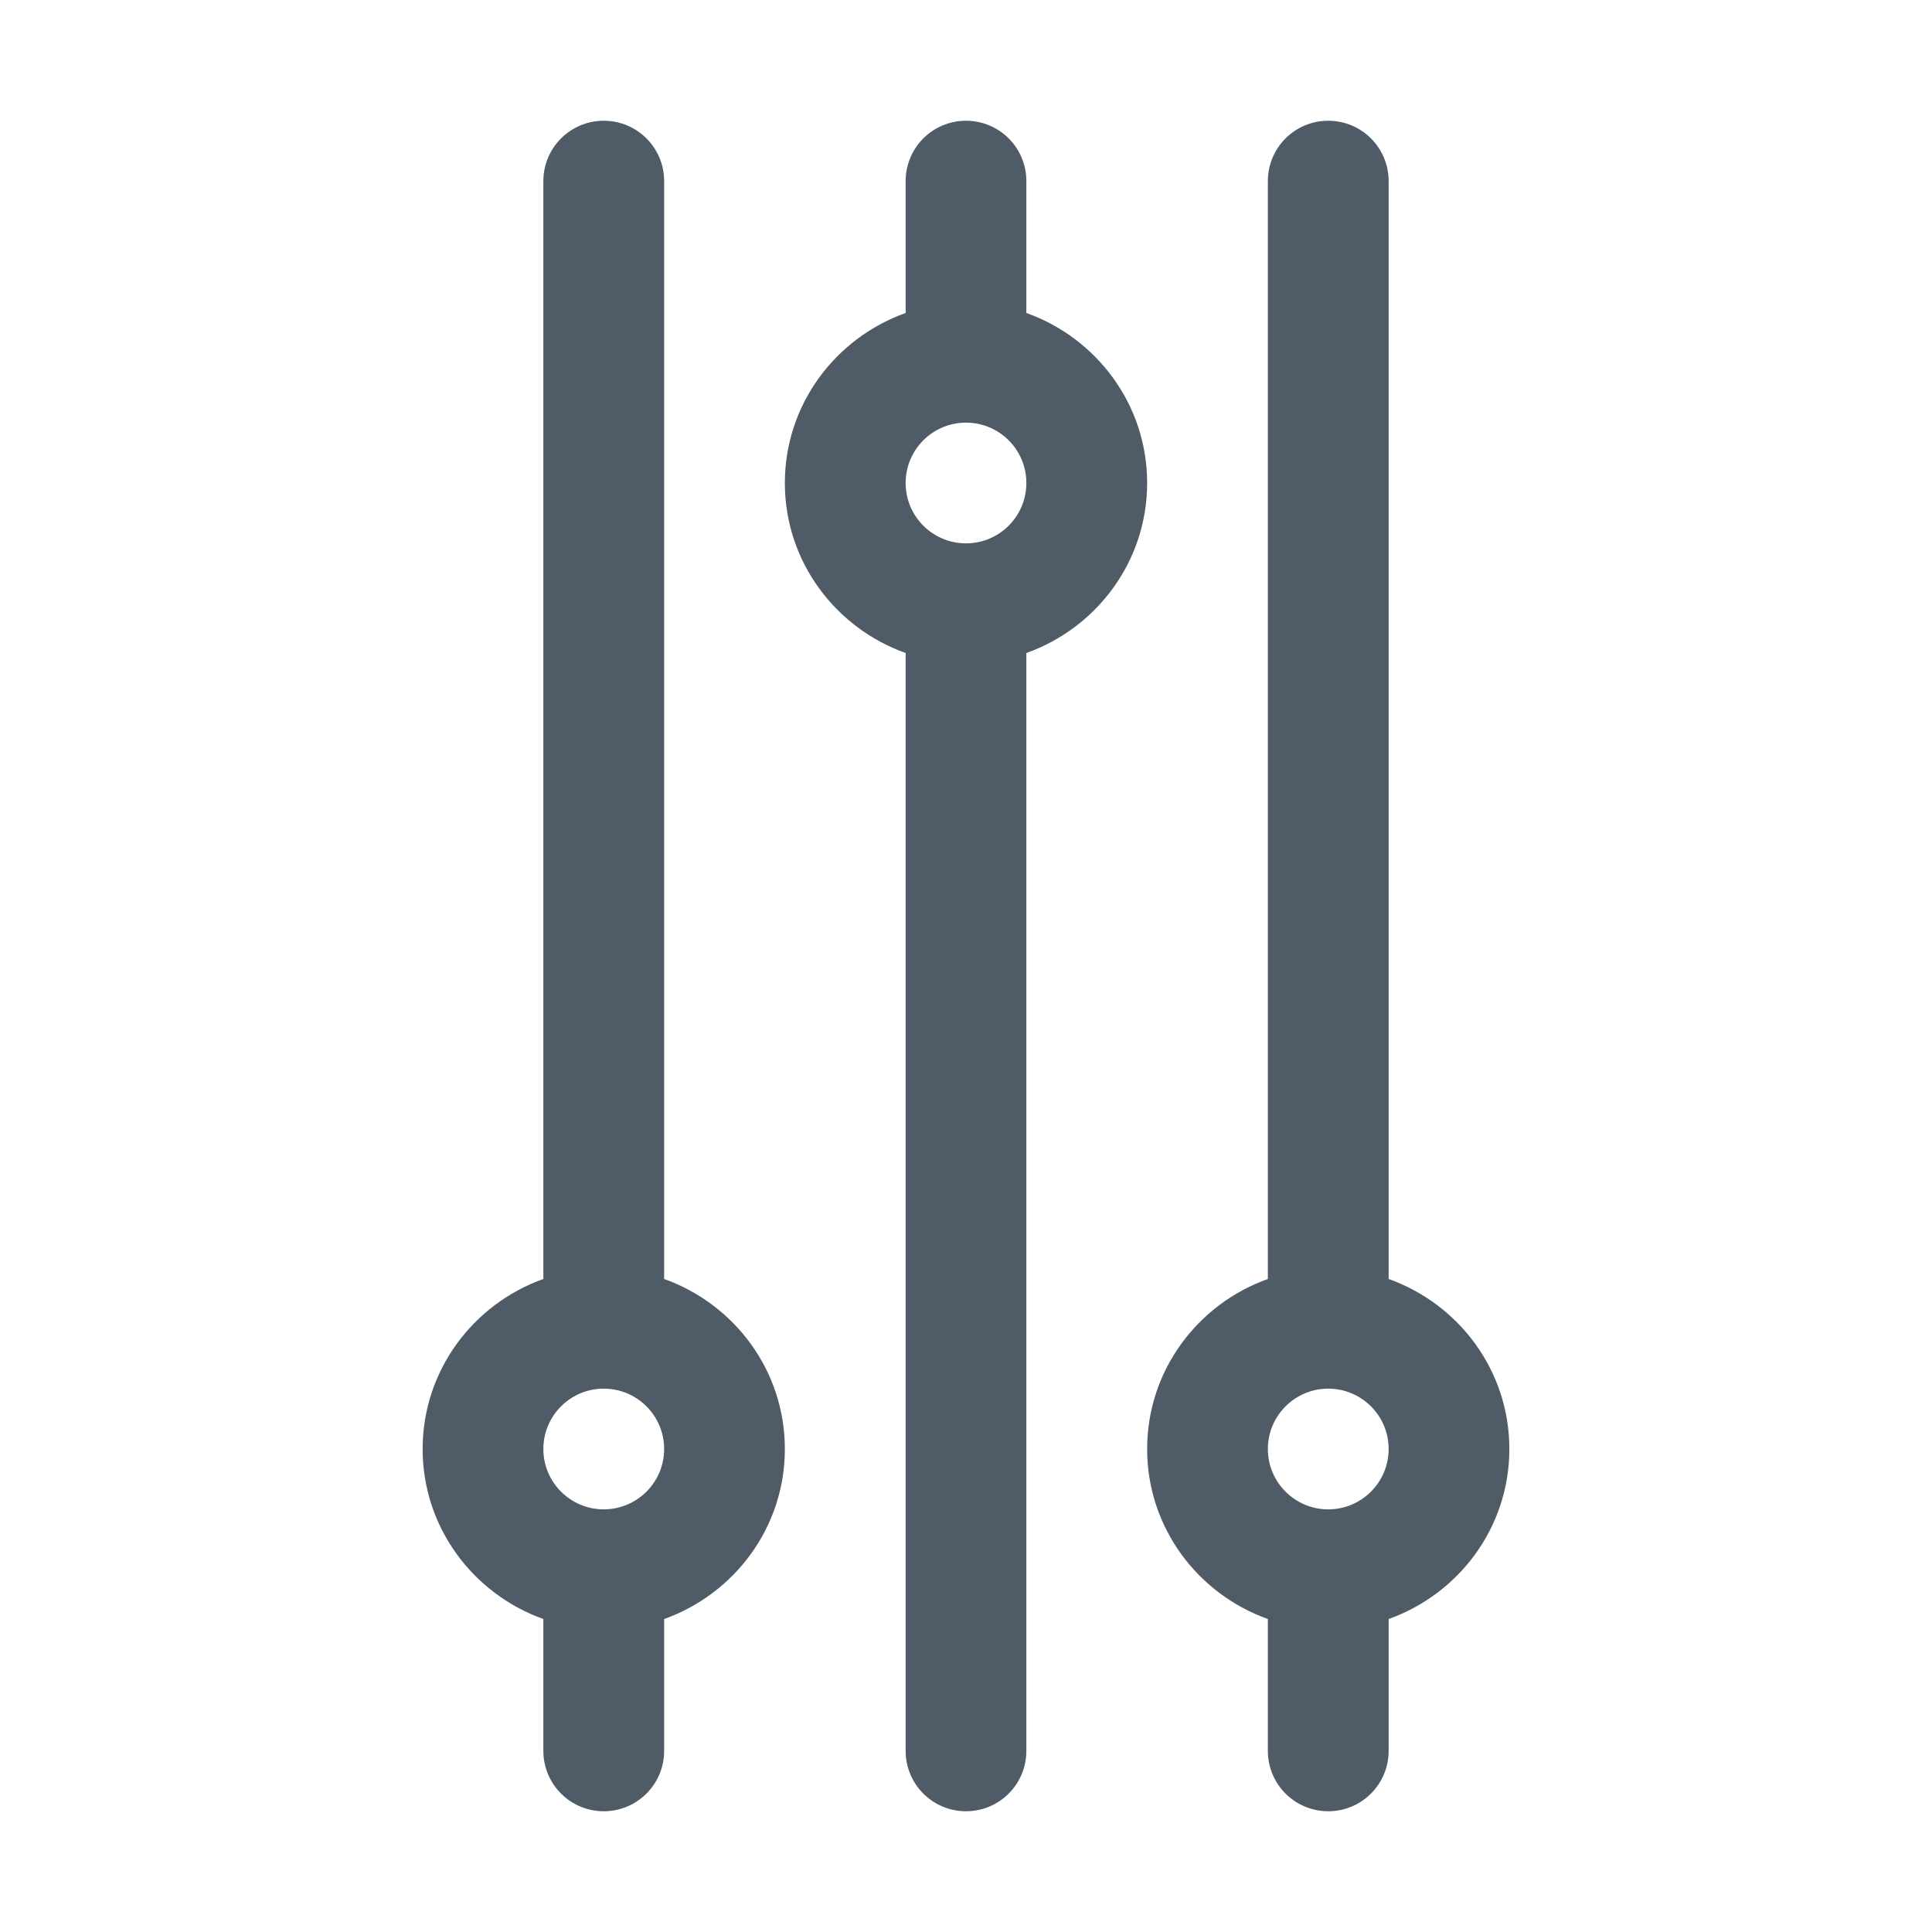 <svg width="50" height="50" viewBox="0 0 50 50" fill="none" xmlns="http://www.w3.org/2000/svg">
<path d="M17.188 33.1V4.688C17.188 3.823 16.489 3.125 15.625 3.125C14.761 3.125 14.062 3.823 14.062 4.688V33.1C12.248 33.747 10.938 35.466 10.938 37.5C10.938 39.534 12.248 41.253 14.062 41.9V45.312C14.062 46.177 14.761 46.875 15.625 46.875C16.489 46.875 17.188 46.177 17.188 45.312V41.9C19.002 41.253 20.312 39.534 20.312 37.5C20.312 35.466 19.002 33.747 17.188 33.1ZM15.625 39.062C14.762 39.062 14.062 38.362 14.062 37.5C14.062 36.638 14.762 35.938 15.625 35.938C16.488 35.938 17.188 36.638 17.188 37.5C17.188 38.362 16.488 39.062 15.625 39.062Z" fill="#4F5B66"/>
<path d="M29.688 12.5C29.688 10.466 28.377 8.747 26.562 8.1V4.688C26.562 3.823 25.864 3.125 25 3.125C24.136 3.125 23.438 3.823 23.438 4.688V8.1C21.623 8.747 20.312 10.466 20.312 12.5C20.312 14.534 21.623 16.253 23.438 16.9V45.312C23.438 46.177 24.136 46.875 25 46.875C25.864 46.875 26.562 46.177 26.562 45.312V16.9C28.377 16.253 29.688 14.534 29.688 12.5ZM25 14.062C24.137 14.062 23.438 13.363 23.438 12.5C23.438 11.637 24.137 10.938 25 10.938C25.863 10.938 26.562 11.637 26.562 12.5C26.562 13.363 25.863 14.062 25 14.062Z" fill="#4F5B66"/>
<path d="M39.062 37.5C39.062 35.466 37.752 33.747 35.938 33.1V4.688C35.938 3.823 35.239 3.125 34.375 3.125C33.511 3.125 32.812 3.823 32.812 4.688V33.1C30.998 33.747 29.688 35.466 29.688 37.5C29.688 39.534 30.998 41.253 32.812 41.9V45.312C32.812 46.177 33.511 46.875 34.375 46.875C35.239 46.875 35.938 46.177 35.938 45.312V41.9C37.752 41.253 39.062 39.534 39.062 37.5ZM34.375 39.062C33.513 39.062 32.812 38.362 32.812 37.5C32.812 36.638 33.513 35.938 34.375 35.938C35.237 35.938 35.938 36.638 35.938 37.5C35.938 38.362 35.237 39.062 34.375 39.062Z" fill="#4F5B66"/>
</svg>
